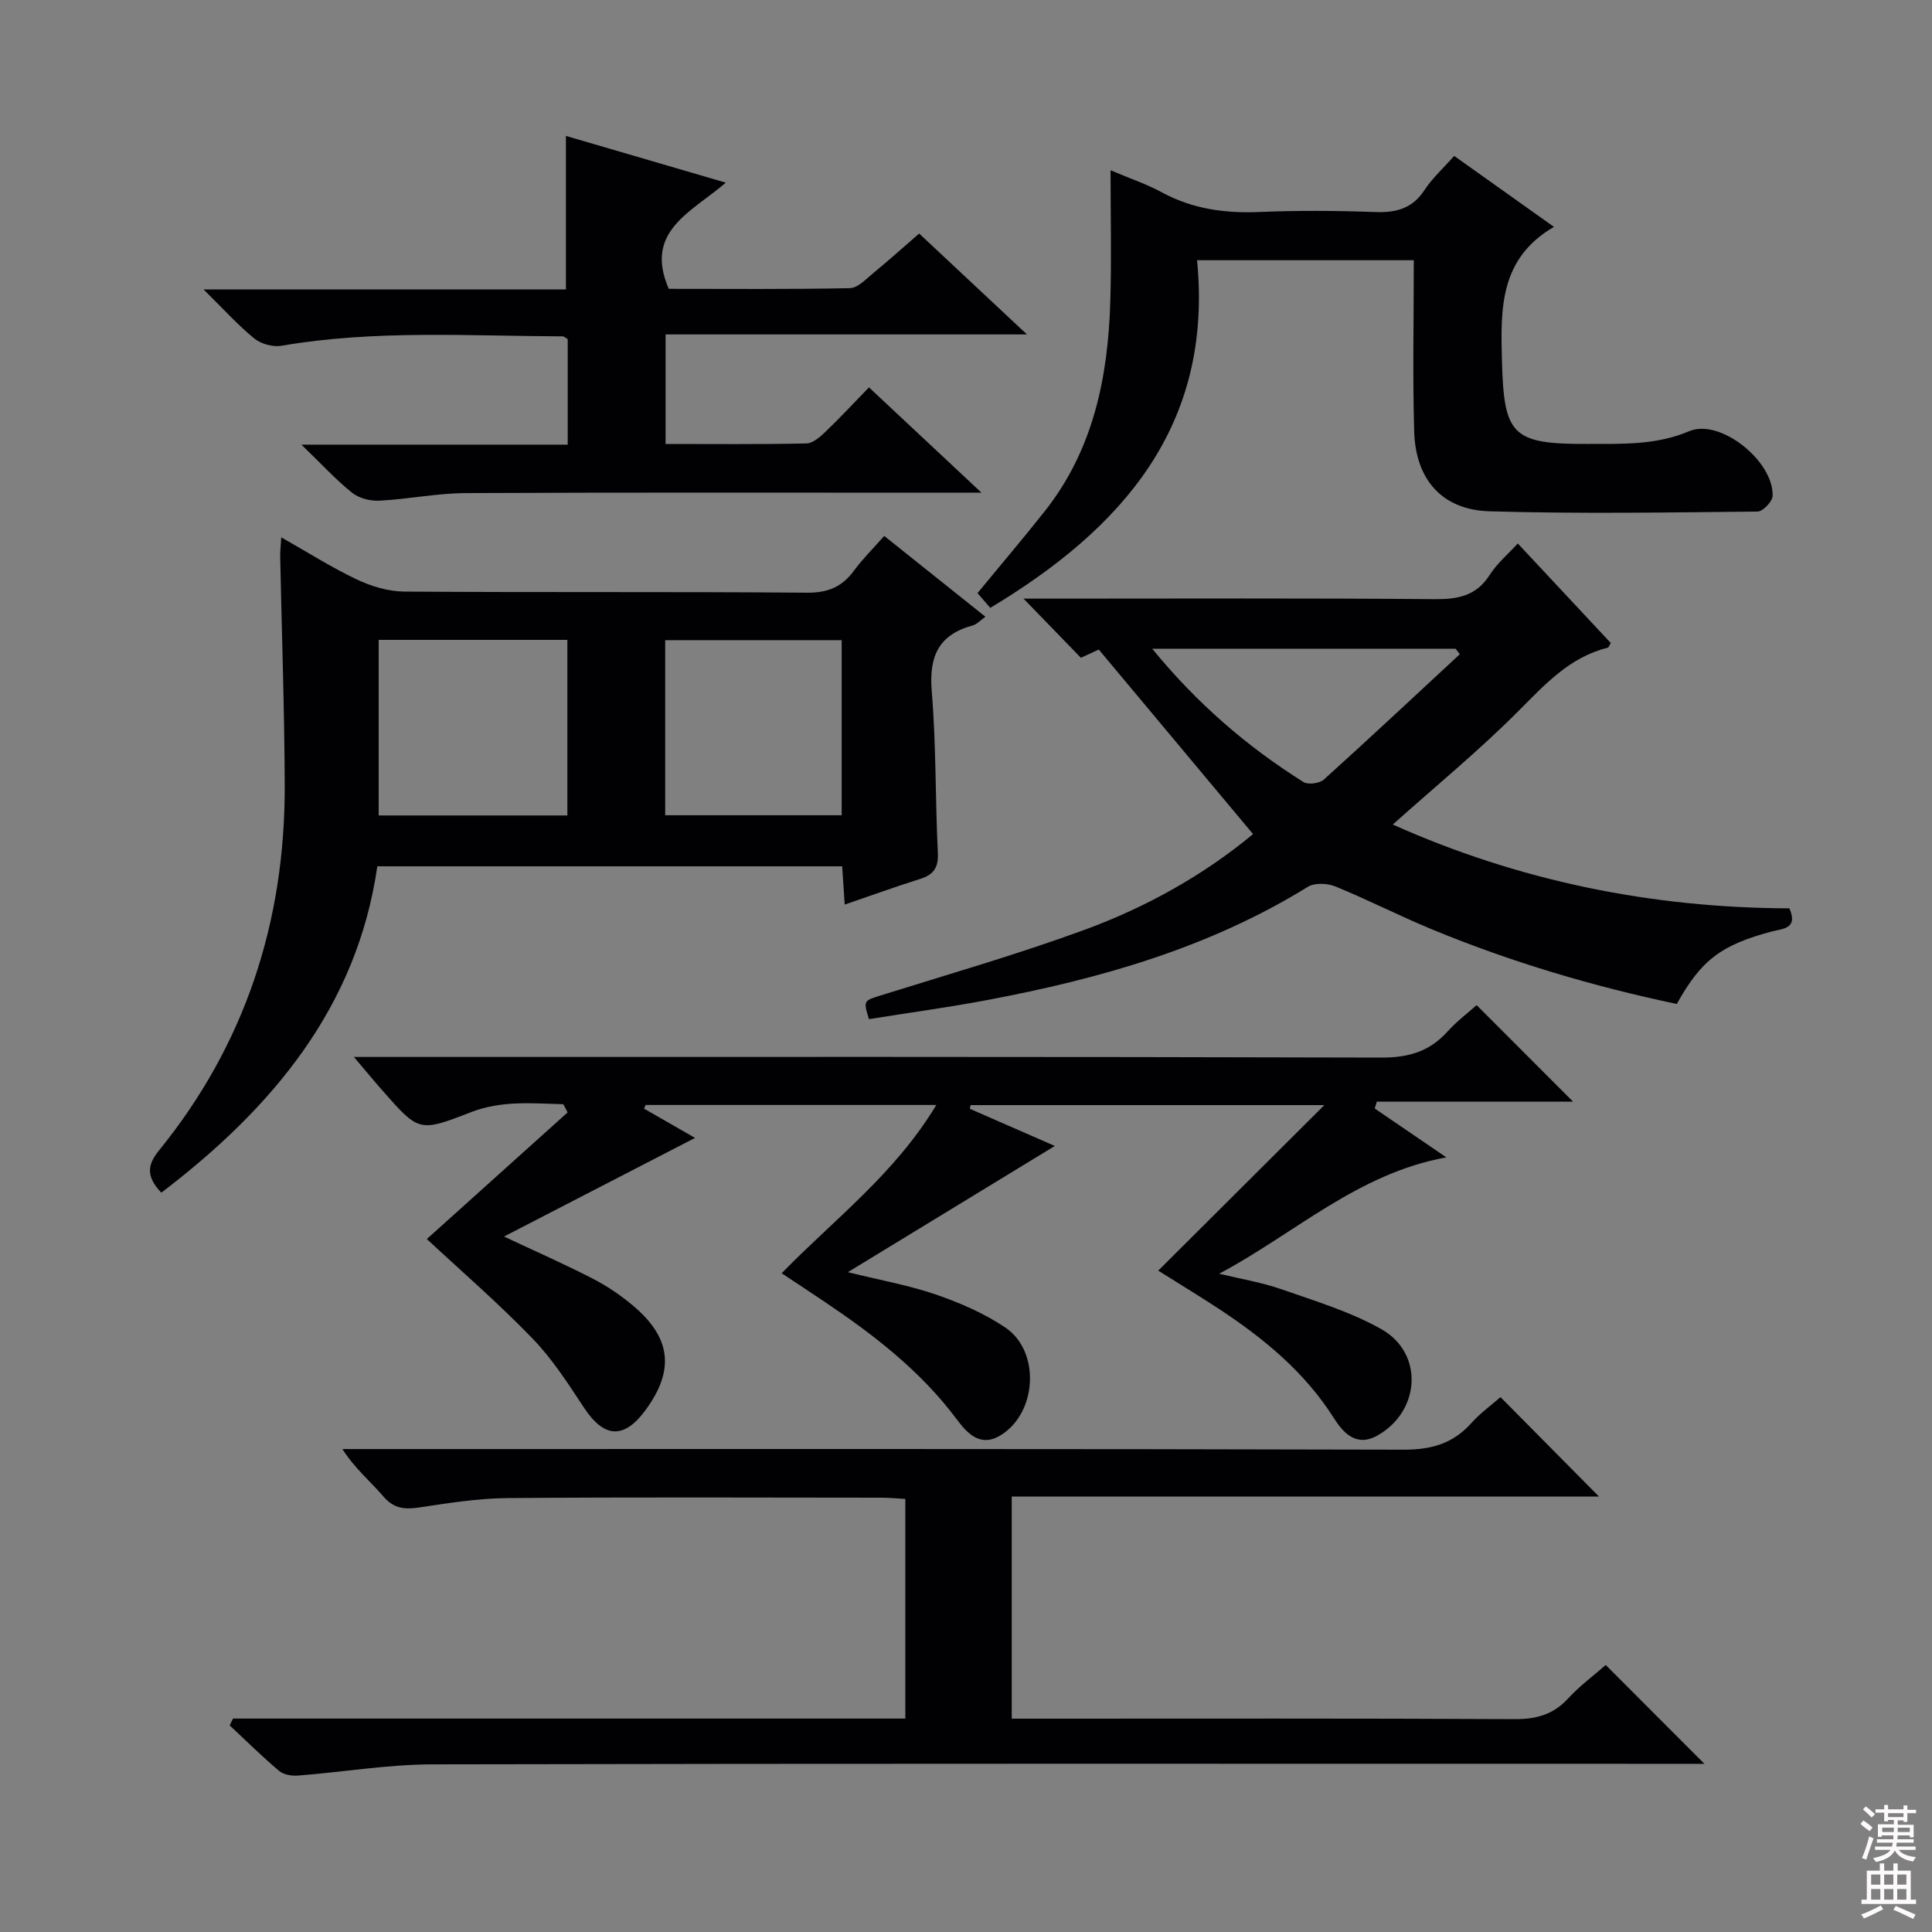 <svg enable-background="new 0 0 400 400" viewBox="0 0 400 400" xmlns="http://www.w3.org/2000/svg"><rect x="0" y="0" width="400" height="400" fill="#808080" stroke="none"/><g fill="#010103"><path d="m88.37 256.53c9.71-8.74 19.43-17.48 29.15-26.22-.3-.56-.6-1.13-.89-1.69-6.44-.17-12.8-.83-19.22 1.68-10.67 4.17-10.74 4-18.3-4.6-1.72-1.95-3.37-3.96-5.84-6.87h6.73c68.66 0 137.33-.07 205.99.13 5.61.02 9.95-1.24 13.67-5.36 1.99-2.2 4.41-4.02 6.06-5.5 6.82 6.83 13.47 13.48 19.97 19.99-12.78 0-26.71 0-40.64 0-.14.47-.29.94-.43 1.41 4.78 3.26 9.56 6.53 14.83 10.12-18.36 3.32-31.37 15.76-47.03 24.09 4.31 1.05 8.73 1.77 12.9 3.22 7.01 2.45 14.27 4.64 20.68 8.26 8.83 4.98 8.09 17-.8 22.01-4.44 2.5-7.14-.61-9.07-3.65-6.05-9.52-14.46-16.43-23.7-22.52-3.86-2.54-7.83-4.94-12.63-7.96 11.56-11.52 22.83-22.75 34.39-34.27-24.59 0-48.91 0-73.23 0-.06.25-.11.5-.17.76 5.73 2.51 11.47 5.02 17.6 7.7-14.25 8.69-28.15 17.16-42.85 26.13 6.87 1.7 12.74 2.73 18.29 4.65 4.97 1.72 9.97 3.88 14.31 6.81 7.29 4.92 6.59 17.62-.91 22.27-4.29 2.66-7-.4-9.2-3.34-7.41-9.9-16.98-17.31-27.11-24.13-2.89-1.95-5.81-3.86-9.08-6.04 10.84-11.15 23.43-20.55 32.01-34.84-20.82 0-40.5 0-60.18 0-.11.25-.22.5-.33.76 3.44 1.97 6.87 3.94 10.56 6.06-13.37 6.91-26.24 13.55-39.55 20.42 6.7 3.15 12.62 5.76 18.36 8.71 2.93 1.51 5.74 3.41 8.27 5.53 7.99 6.68 8.74 13.4 2.69 21.67-4.48 6.12-8.59 5.84-12.75-.46-3.28-4.97-6.56-10.09-10.67-14.34-7.02-7.27-14.71-13.92-21.88-20.59z"/><path d="m48.24 355.81h139.2c0-15.27 0-30.16 0-45.47-1.63-.09-3.23-.25-4.84-.26-25.83-.02-51.67-.13-77.5.08-6.1.05-12.22 1.03-18.28 1.94-3.02.45-5.26.27-7.44-2.27-2.67-3.12-5.91-5.77-8.49-9.82h5.17c71.5 0 142.99-.07 214.49.13 5.77.02 10.26-1.24 14.09-5.52 1.86-2.08 4.19-3.75 6.02-5.36 6.92 6.98 13.64 13.77 20.39 20.58-40.09 0-80.63 0-121.58 0v45.99h5.62c32.83 0 65.66-.08 98.5.1 4.5.02 7.99-.94 11.07-4.28 2.45-2.66 5.41-4.84 7.79-6.93 6.86 6.87 13.42 13.44 20.43 20.46-1.71 0-3.54 0-5.38 0-86 0-171.99-.08-257.99.11-9.25.02-18.5 1.6-27.76 2.32-1.31.1-3.02-.16-3.96-.96-3.54-2.99-6.85-6.26-10.24-9.43.22-.47.45-.94.69-1.41z"/><path d="m33.4 246.93c-3.05-3.22-3.03-5.61-.53-8.68 17.92-22.04 26.18-47.51 26.08-75.74-.06-15.77-.62-31.53-.94-47.3-.02-1.1.12-2.2.22-3.96 5.5 3.11 10.4 6.23 15.6 8.7 3.02 1.43 6.53 2.5 9.83 2.53 27.82.2 55.64 0 83.46.23 4.32.03 7.24-1.22 9.7-4.58 1.76-2.39 3.9-4.51 6.25-7.17 6.99 5.58 13.81 11.02 20.95 16.73-1.09.77-1.78 1.57-2.62 1.8-7.14 1.92-9.09 6.48-8.49 13.66.92 11.09.72 22.27 1.26 33.4.15 3.06-.85 4.54-3.65 5.42-5.04 1.58-10 3.39-15.63 5.31-.19-2.79-.34-5.18-.53-7.92-31.9 0-63.63 0-96.24 0-4.18 29.04-21.62 49.99-44.72 67.57zm84.07-78.1c0-12.43 0-24.31 0-36.35-13.24 0-26.13 0-39.07 0v36.35zm56.79-.04c0-12.32 0-24.21 0-36.25-12.34 0-24.34 0-36.54 0v36.25z"/><path d="m314.24 112.52c6.62 7.08 12.95 13.86 19.25 20.6-.31.51-.42.93-.62.98-7.98 1.97-13.09 7.71-18.65 13.27-8.08 8.09-16.96 15.38-25.86 23.34 26.14 11.7 53.61 17.27 82.11 17.35 1.87 4.26-1.39 4.2-3.59 4.78-10.51 2.8-14.62 5.86-19.72 15.02-17.27-3.63-34.23-8.65-50.65-15.43-6.75-2.79-13.26-6.13-20.01-8.89-1.66-.68-4.31-.81-5.73.07-20.43 12.63-43.03 19.04-66.33 23.43-8.14 1.54-16.37 2.65-24.53 3.96-1.22-3.98-1.16-3.79 2.99-5.08 13.93-4.35 27.98-8.4 41.67-13.42 12.82-4.7 24.71-11.38 34.86-19.81-10.62-12.71-21.11-25.26-31.94-38.21-.63.29-2.07.96-3.7 1.71-3.74-3.86-7.51-7.74-11.88-12.25h5.62c26.49 0 52.98-.12 79.47.11 4.86.04 8.66-.67 11.44-5.04 1.48-2.33 3.7-4.19 5.8-6.49zm-12 22.93c-.29-.38-.58-.76-.87-1.14-20.68 0-41.36 0-62.82 0 9.25 11.31 19.6 20.24 31.31 27.6.96.61 3.34.29 4.23-.51 9.48-8.55 18.79-17.28 28.15-25.95z"/><path d="m138.46 59.8c12.26 0 24.89.12 37.5-.14 1.64-.03 3.33-1.88 4.82-3.1 3.08-2.52 6.04-5.19 9.52-8.21 7.1 6.64 14.16 13.25 22.32 20.89-25.77 0-50.1 0-74.82 0v22.68c9.9 0 19.53.1 29.16-.11 1.37-.03 2.88-1.4 4.01-2.48 2.98-2.85 5.79-5.89 8.94-9.13 7.71 7.22 14.96 14 23.3 21.81-2.96 0-4.67 0-6.38 0-33.49 0-66.97-.08-100.46.08-5.94.03-11.88 1.26-17.83 1.57-1.88.1-4.21-.49-5.64-1.64-3.35-2.68-6.28-5.89-10.49-9.96h55.13c0-7.79 0-14.87 0-21.84-.47-.27-.76-.58-1.04-.58-19.44-.07-38.92-1.38-58.26 1.95-1.77.3-4.23-.39-5.62-1.53-3.41-2.79-6.39-6.11-10.48-10.14h75.03c0-10.9 0-21.26 0-31.78 10.53 3.08 21.28 6.22 33.1 9.68-7.1 6.11-17 10.03-11.81 21.98z"/><path d="m202.38 122.8c4.93-6 9.56-11.43 13.98-17.03 10.05-12.74 13.06-27.75 13.52-43.45.26-8.77.05-17.55.05-27.07 4.02 1.71 7.48 2.87 10.63 4.58 6.36 3.45 13.05 4.35 20.18 4.06 7.98-.33 15.99-.28 23.98.01 4.32.15 7.67-.69 10.19-4.53 1.61-2.46 3.86-4.49 6.16-7.09 6.75 4.8 13.3 9.46 20.66 14.69-11.27 6.56-11.05 16.92-10.77 27.67.41 15.41 2.01 17.34 17.7 17.27 7.1-.03 14.11.31 21.06-2.63 6.44-2.73 17.54 6.23 17.28 13.39-.04 1.16-2.01 3.23-3.11 3.24-18.49.19-36.99.49-55.46-.05-9.84-.28-15.36-6.54-15.64-16.57-.33-11.64-.08-23.29-.08-35.41-14.94 0-29.45 0-44.87 0 3.35 34.25-15.46 55.55-42.81 71.97-.72-.82-1.66-1.9-2.65-3.05z"/></g><path d="m385.2 377.6.6-.7c.6.4 1.3.9 1.9 1.5l-.6.7c-.8-.5-1.4-1-1.9-1.5zm.3 7.1c.6-1.4 1.1-2.9 1.5-4.5.3.1.6.3.9.4-.5 1.4-1 2.9-1.5 4.4zm.2-10.1.6-.6c.7.5 1.3 1.1 1.9 1.6l-.7.7c-.6-.6-1.2-1.2-1.8-1.7zm8.4-.8h.8v.9h1.8v.7h-1.8v1.8h-.8v-.3h-1.2v.9h3.3v2.6h-.8v-.4h-2.5c0 .3 0 .6-.1.8h3.4v.7h-3.5c0 .3-.1.6-.1.8h4v.7h-3.5c.7.9 1.9 1.3 3.6 1.5-.2.2-.4.5-.6.9-1.9-.3-3.2-1.1-3.8-2.3-.5 1.1-1.8 2-3.9 2.4-.2-.3-.4-.5-.6-.8 1.9-.4 3.1-.9 3.6-1.7h-3.2v-.7h3.5c.1-.2.1-.5.2-.8h-3.3v-.7h3.4c0-.2 0-.5 0-.8h-2.4v.3h-.8v-2.6h3.3v-.9h-1.2v.3h-.8v-1.8h-1.8v-.7h1.8v-.9h.8v.9h3.2zm-4.4 5.5h2.4c0-.3 0-.6 0-.9h-2.4zm1.2-3.1h3.2v-.8h-3.2zm4.4 2.2h-2.4v.9h2.5v-.9z" fill="#fcfafa"/><path d="m389.2 385.8h.9v1.5h1.9v-1.5h.9v1.5h2.7v6h1.1v.9h-11.3v-.9h1.1v-6h2.7zm.2 8.7.5.8c-1.2.6-2.5 1.3-4 1.9-.2-.3-.3-.6-.6-.8 1.6-.6 3-1.3 4.1-1.9zm-2-4.3h1.9v-2.1h-1.9zm0 3.1h1.9v-2.2h-1.9zm2.7-3.1h1.9v-2.1h-1.9zm0 3.1h1.9v-2.2h-1.9zm2.4 1.3c1.4.6 2.7 1.2 4.1 1.8l-.5.9c-1.5-.7-2.8-1.4-4.1-1.9zm2.2-6.5h-1.9v2.1h1.9zm-1.9 5.2h1.9v-2.2h-1.9z" fill="#fcfafa"/></svg>